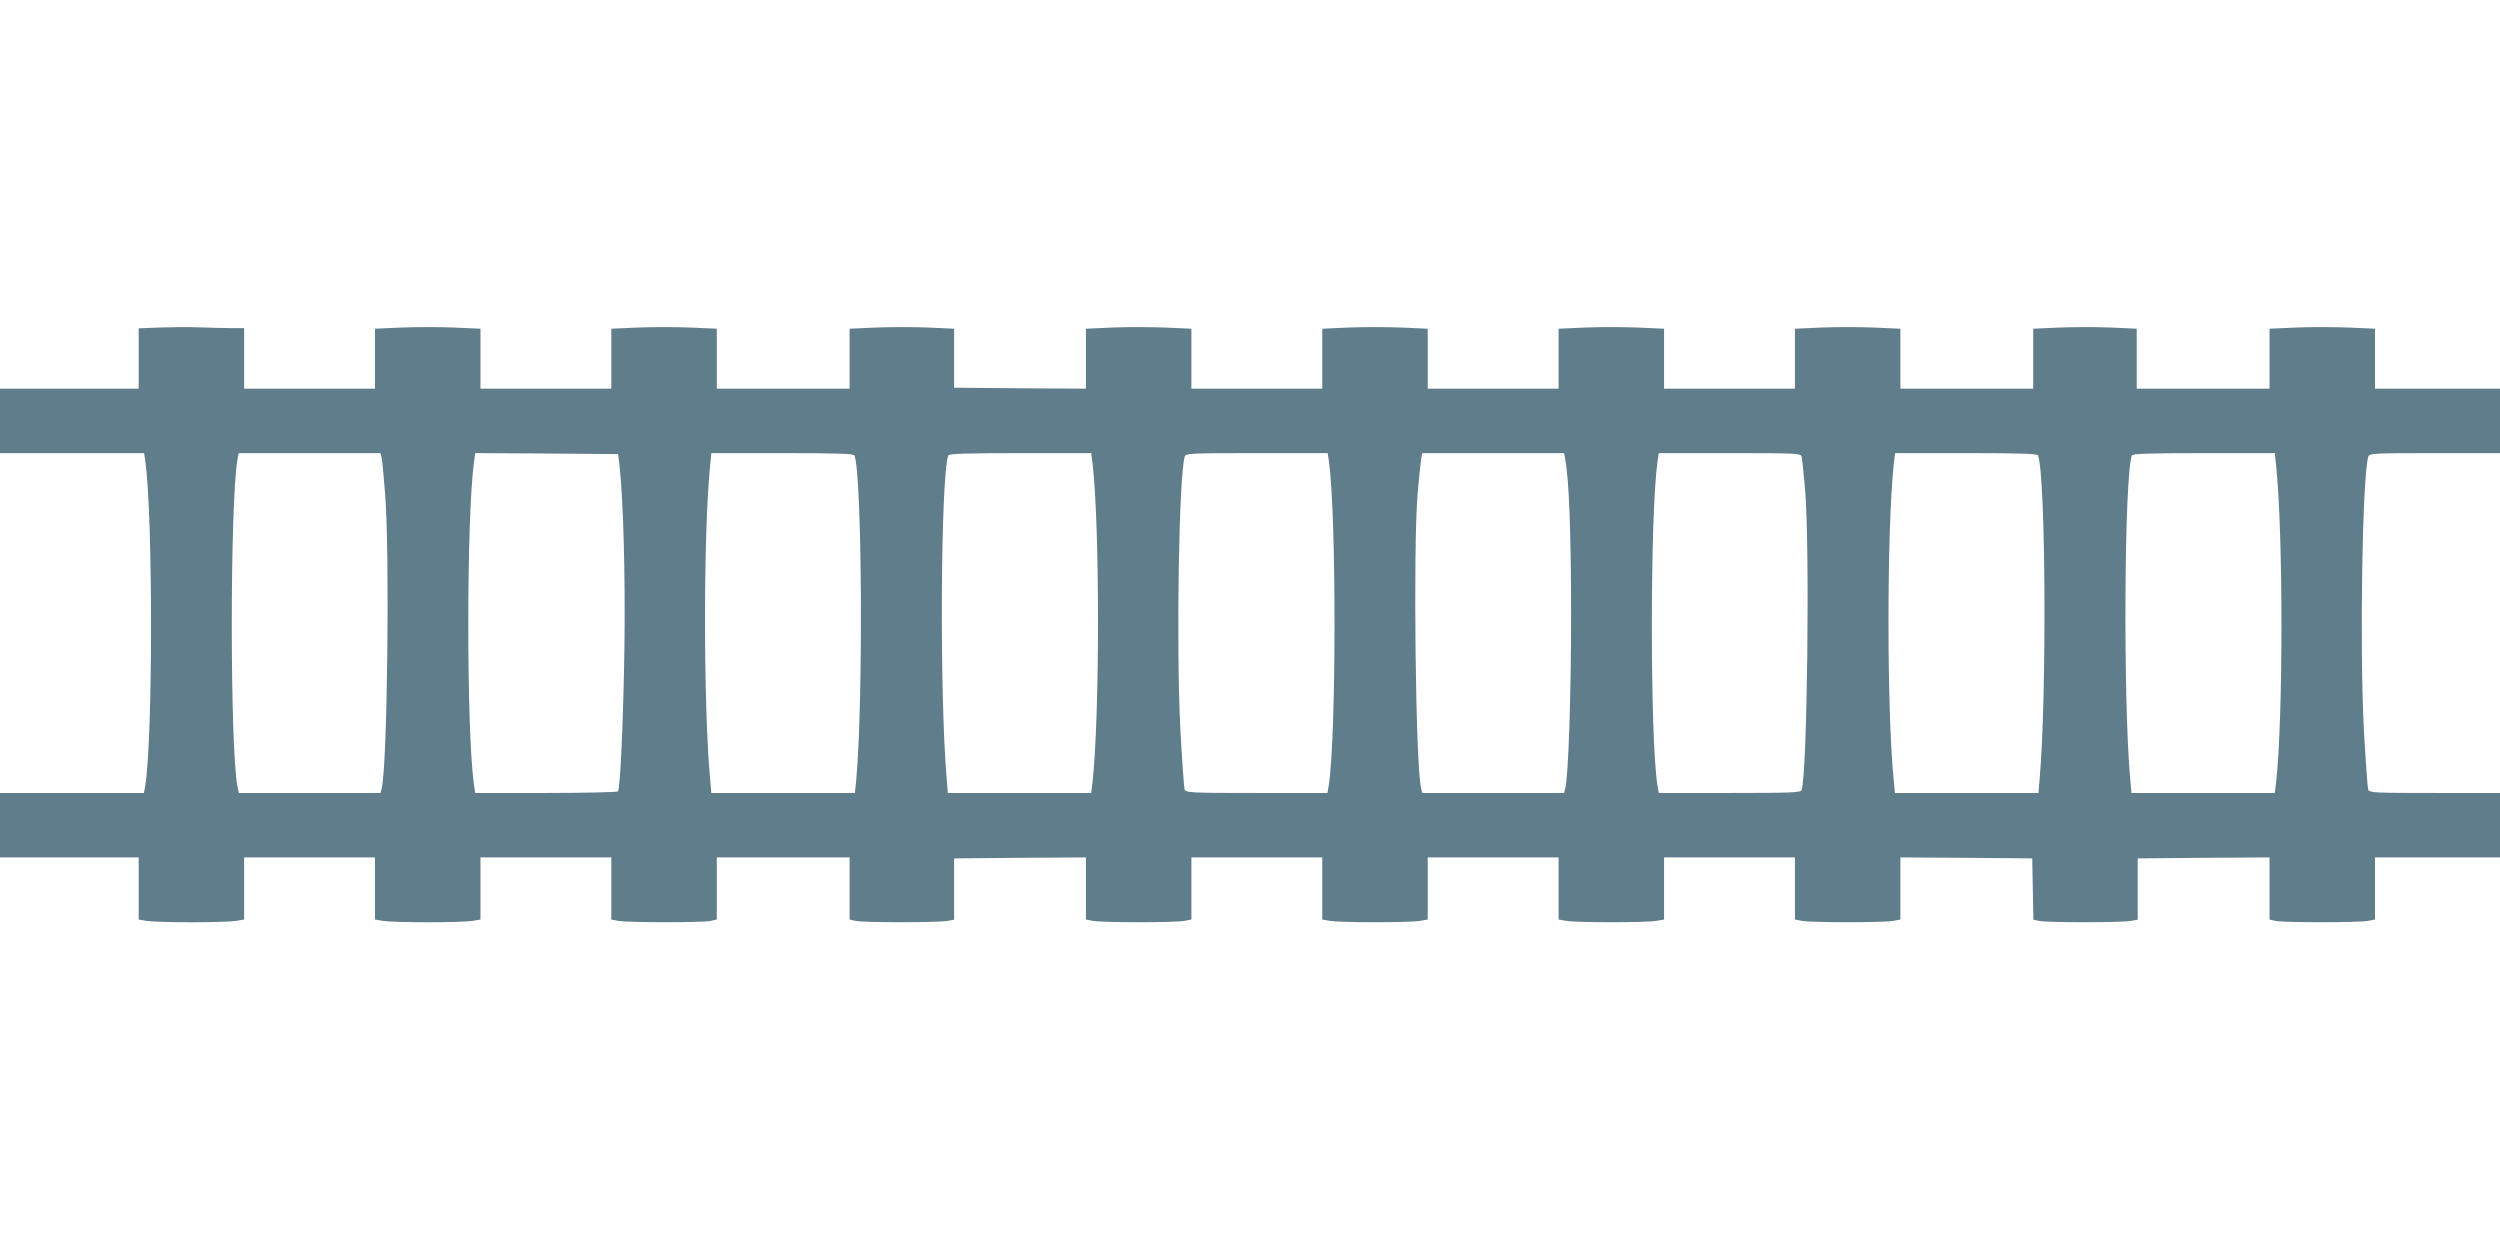 <?xml version="1.0" standalone="no"?>
<!DOCTYPE svg PUBLIC "-//W3C//DTD SVG 20010904//EN"
 "http://www.w3.org/TR/2001/REC-SVG-20010904/DTD/svg10.dtd">
<svg version="1.0" xmlns="http://www.w3.org/2000/svg"
 width="1280pt" height="640pt" viewBox="0 0 1280 640"
 preserveAspectRatio="xMidYMid meet">
<g transform="translate(0,640) scale(0.1,-0.1)"
fill="#607d8b" stroke="none">
<path d="M813 4723 l-103 -4 0 -154 0 -155 -355 0 -355 0 0 -165 0 -165 369 0
369 0 6 -42 c39 -273 39 -1414 0 -1659 l-7 -39 -368 0 -369 0 0 -165 0 -165
355 0 355 0 0 -159 0 -159 41 -7 c23 -4 126 -7 229 -7 103 0 206 3 229 7 l41
7 0 159 0 159 335 0 335 0 0 -159 0 -159 41 -7 c23 -4 126 -7 229 -7 103 0
206 3 229 7 l41 7 0 159 0 159 335 0 335 0 0 -159 0 -159 37 -7 c48 -9 432 -9
472 0 l31 7 0 159 0 159 340 0 340 0 0 -159 0 -159 31 -7 c39 -9 423 -9 469 0
l35 6 0 157 0 157 338 3 337 2 0 -159 0 -159 38 -7 c48 -9 416 -9 465 0 l37 7
0 159 0 159 335 0 335 0 0 -159 0 -159 41 -7 c54 -9 404 -9 458 0 l41 7 0 159
0 159 335 0 335 0 0 -159 0 -159 41 -7 c54 -9 404 -9 458 0 l41 7 0 159 0 159
335 0 335 0 0 -159 0 -159 37 -7 c49 -9 417 -9 466 0 l37 7 0 159 0 159 338
-2 337 -3 3 -157 3 -157 30 -6 c39 -9 423 -9 469 0 l35 6 0 157 0 157 338 3
337 2 0 -159 0 -159 31 -7 c40 -9 424 -9 472 0 l37 7 0 159 0 159 320 0 320 0
0 165 0 165 -334 0 c-308 0 -334 1 -341 17 -3 10 -13 148 -22 308 -22 425 -8
1299 23 1398 5 16 30 17 340 17 l334 0 0 165 0 165 -320 0 -320 0 0 154 0 153
-135 6 c-74 3 -196 3 -270 0 l-135 -6 0 -153 0 -154 -340 0 -340 0 0 153 0
154 -132 6 c-73 3 -193 3 -265 0 l-133 -6 0 -154 0 -153 -340 0 -340 0 0 154
0 153 -135 6 c-74 3 -196 3 -270 0 l-135 -6 0 -153 0 -154 -335 0 -335 0 0
154 0 153 -135 6 c-74 3 -196 3 -270 0 l-135 -6 0 -153 0 -154 -335 0 -335 0
0 154 0 153 -135 6 c-74 3 -196 3 -270 0 l-135 -6 0 -153 0 -154 -335 0 -335
0 0 154 0 153 -135 6 c-74 3 -196 3 -270 0 l-135 -6 0 -154 0 -153 -337 2
-338 3 0 151 0 151 -132 6 c-73 3 -194 3 -268 0 l-135 -6 0 -153 0 -154 -340
0 -340 0 0 154 0 153 -135 6 c-74 3 -196 3 -270 0 l-135 -6 0 -153 0 -154
-335 0 -335 0 0 154 0 153 -135 6 c-74 3 -196 3 -270 0 l-135 -6 0 -153 0
-154 -335 0 -335 0 0 155 0 155 -63 0 c-35 0 -111 2 -168 4 -57 2 -150 1 -206
-1z m1141 -666 c3 -12 11 -97 18 -187 24 -309 11 -1402 -18 -1507 l-6 -23
-363 0 -362 0 -7 32 c-39 197 -39 1454 0 1676 l6 32 363 0 363 0 6 -23z m1218
-42 c20 -182 30 -569 25 -940 -6 -371 -21 -707 -33 -727 -3 -4 -169 -8 -368
-8 l-363 0 -7 48 c-38 277 -38 1365 1 1647 l6 45 366 -2 366 -3 7 -60z m1203
53 c39 -103 45 -1264 9 -1660 l-7 -68 -367 0 -368 0 -6 68 c-35 381 -35 1263
0 1610 l6 62 364 0 c283 0 366 -3 369 -12z m1219 -42 c37 -316 37 -1287 0
-1628 l-7 -58 -367 0 -367 0 -6 73 c-37 424 -31 1544 8 1655 3 9 86 12 368 12
l364 0 7 -54z m1210 12 c39 -278 38 -1414 -1 -1660 l-6 -38 -362 0 c-336 0
-363 1 -370 18 -3 9 -13 152 -22 317 -21 431 -7 1292 23 1388 5 16 31 17 369
17 l363 0 6 -42z m1210 10 c19 -97 30 -379 30 -793 0 -417 -14 -834 -30 -892
l-6 -23 -363 0 -363 0 -6 24 c-28 111 -41 1225 -18 1506 7 80 15 160 18 178
l6 32 363 0 363 0 6 -32z m1210 15 c3 -10 11 -85 18 -168 25 -296 11 -1463
-18 -1540 -5 -13 -51 -15 -369 -15 l-362 0 -7 40 c-38 239 -38 1379 0 1653 l7
47 363 0 c337 0 363 -1 368 -17z m1211 5 c39 -111 45 -1227 8 -1655 l-6 -73
-367 0 -368 0 -6 63 c-36 359 -36 1281 0 1620 l7 57 364 0 c282 0 365 -3 368
-12z m1219 -54 c36 -350 36 -1287 0 -1616 l-7 -58 -367 0 -367 0 -6 68 c-37
404 -31 1550 8 1660 3 9 86 12 368 12 l364 0 7 -66z"/>
</g>
</svg>
